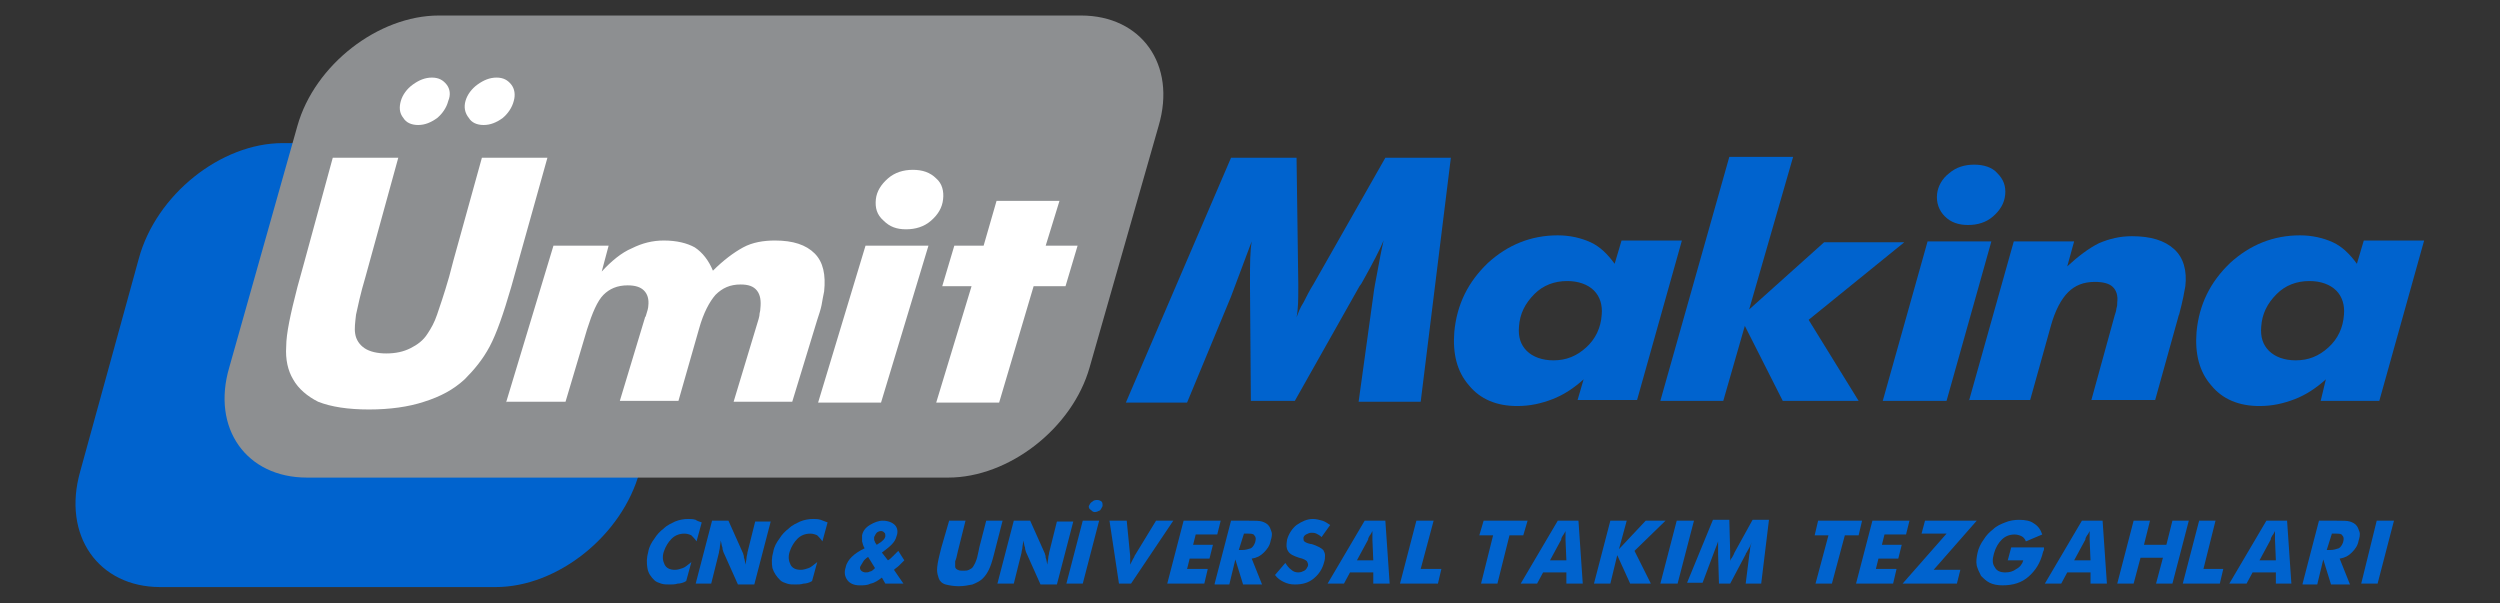 <?xml version="1.0" encoding="utf-8"?>
<!-- Generator: Adobe Illustrator 26.0.1, SVG Export Plug-In . SVG Version: 6.00 Build 0)  -->
<svg version="1.1" id="katman_1" xmlns="http://www.w3.org/2000/svg" xmlns:xlink="http://www.w3.org/1999/xlink" x="0px" y="0px"
	 viewBox="0 0 290 70" style="enable-background:new 0 0 290 70;" xml:space="preserve">
<rect x="0" y="0" width="290" height="70" fill="#333333" stroke="none"/>
<style type="text/css">
	.st0{fill:#0063CE;}
	.st1{fill:#8D8F91;}
	.st2{fill:#FFFFFF;}
</style>
<g>
	<path class="st0" d="M232.9,65l0.4-1.5h3.8c0,0.1,0,0.1,0,0.2c0,0.1,0,0.1-0.1,0.3c-0.3,1.3-0.9,2.2-1.7,2.9c-0.8,0.7-1.8,1-3,1
		c-0.6,0-1.1-0.1-1.5-0.3c-0.4-0.2-0.7-0.5-1-0.8c-0.2-0.4-0.4-0.8-0.5-1.2c-0.1-0.5,0-1,0.1-1.5c0.1-0.5,0.4-1.1,0.7-1.5
		c0.3-0.5,0.7-0.9,1.1-1.2c0.4-0.4,0.9-0.6,1.4-0.8c0.5-0.2,1-0.3,1.6-0.3c0.7,0,1.3,0.1,1.7,0.4c0.5,0.3,0.8,0.7,1,1.3l-1.9,0.8
		c-0.1-0.3-0.3-0.5-0.5-0.6c-0.2-0.1-0.5-0.2-0.8-0.2c-0.6,0-1.1,0.2-1.5,0.6c-0.4,0.4-0.7,0.9-0.9,1.6c-0.2,0.7-0.2,1.2,0.1,1.6
		c0.2,0.4,0.6,0.6,1.2,0.6c0.5,0,0.9-0.1,1.3-0.4c0.4-0.2,0.7-0.6,0.8-1H232.9z"/>
	<path class="st0" d="M237.2,67.7l4.3-7.3h2.4l0.5,7.3h-1.9l0-1.3h-2.7l-0.7,1.3H237.2z M240.6,65h1.9l-0.1-2.4c0-0.1,0-0.2,0-0.4
		c0-0.2,0-0.4,0-0.6c-0.1,0.2-0.2,0.4-0.3,0.5c-0.1,0.2-0.2,0.3-0.2,0.5L240.6,65z"/>
	<polygon class="st0" points="245.6,67.7 247.5,60.4 249.4,60.4 248.7,63.2 251.3,63.2 252,60.4 253.9,60.4 252,67.7 250.1,67.7 
		250.9,64.7 248.3,64.7 247.5,67.7 	"/>
	<polygon class="st0" points="253.2,67.7 255.1,60.4 257,60.4 255.6,66 257.9,66 257.5,67.7 	"/>
	<path class="st0" d="M258.6,67.7l4.3-7.3h2.4l0.5,7.3H264l0-1.3h-2.7l-0.7,1.3H258.6z M262.1,65h1.9l-0.1-2.4c0-0.1,0-0.2,0-0.4
		c0-0.2,0-0.4,0-0.6c-0.1,0.2-0.2,0.4-0.3,0.5c-0.1,0.2-0.2,0.3-0.2,0.5L262.1,65z"/>
	<path class="st0" d="M269.9,63.8h0.4c0.4,0,0.7-0.1,1-0.2c0.2-0.1,0.4-0.4,0.5-0.7c0.1-0.4,0.1-0.6-0.1-0.8
		c-0.1-0.2-0.4-0.2-0.8-0.2h-0.4L269.9,63.8z M267.1,67.7l1.9-7.3h2c0.8,0,1.3,0,1.6,0.1c0.3,0.1,0.5,0.2,0.7,0.4
		c0.2,0.2,0.3,0.5,0.4,0.8c0.1,0.3,0,0.7-0.1,1c-0.1,0.6-0.4,1-0.8,1.4c-0.4,0.4-0.8,0.6-1.4,0.7l1.2,3h-2.2l-0.9-2.9l-0.7,2.9
		H267.1z"/>
	<polygon class="st0" points="273.9,67.7 275.7,60.4 277.7,60.4 275.8,67.7 	"/>
	<path class="st0" d="M228.4,46.5l5.2-18.5h7l-0.8,2.9c1.3-1.2,2.5-2.1,3.7-2.7c1.2-0.5,2.4-0.8,3.8-0.8c2.2,0,3.8,0.5,4.9,1.5
		c1.1,1,1.5,2.5,1.3,4.3c-0.1,0.6-0.3,1.7-0.7,3.2c0,0.1-0.1,0.2-0.1,0.3l-2.7,9.7h-7.4l2.7-9.8c0.1-0.3,0.2-0.6,0.2-0.8
		c0.1-0.3,0.1-0.5,0.1-0.7c0.1-0.8-0.1-1.4-0.5-1.8c-0.4-0.4-1.1-0.6-2.1-0.6c-1.3,0-2.3,0.4-3.1,1.2c-0.8,0.8-1.5,2.1-2,3.9
		l-2.4,8.6H228.4z"/>
	<path class="st0" d="M269.8,44c-1.1,1-2.3,1.8-3.6,2.3c-1.3,0.5-2.6,0.8-4.1,0.8c-2.4,0-4.3-0.8-5.6-2.4c-1.4-1.6-1.9-3.7-1.7-6.2
		c0.3-3.2,1.6-5.8,3.9-8c2.3-2.1,5-3.2,8.1-3.2c1.4,0,2.7,0.3,3.8,0.8c1.1,0.5,2,1.4,2.8,2.5l0.8-2.7h7L276,46.5h-6.8L269.8,44z
		 M262.3,37.9c-0.1,1.2,0.2,2.1,0.9,2.8c0.7,0.7,1.8,1.1,3.1,1.1c1.5,0,2.7-0.5,3.8-1.5c1.1-1,1.7-2.3,1.8-3.8
		c0.1-1.1-0.2-2.1-0.9-2.8c-0.7-0.7-1.8-1.1-3.1-1.1c-1.5,0-2.8,0.5-3.8,1.5C263,35.2,262.4,36.4,262.3,37.9"/>
	<path class="st0" d="M81.4,60.6l-0.6,2.2c-0.2-0.3-0.4-0.5-0.6-0.7c-0.2-0.1-0.5-0.2-0.8-0.2c-0.6,0-1.1,0.2-1.5,0.6
		c-0.4,0.4-0.7,0.9-0.9,1.5c-0.2,0.6-0.1,1.1,0.1,1.5c0.2,0.4,0.6,0.6,1.2,0.6c0.3,0,0.6-0.1,0.9-0.2c0.3-0.1,0.6-0.4,1-0.7
		l-0.6,2.2c-0.3,0.2-0.7,0.3-1,0.3c-0.3,0.1-0.6,0.1-0.9,0.1c-0.4,0-0.7,0-1-0.1c-0.3-0.1-0.6-0.2-0.8-0.4c-0.4-0.4-0.7-0.8-0.8-1.4
		c-0.1-0.6-0.1-1.2,0.1-1.9c0.1-0.6,0.4-1.1,0.7-1.5c0.3-0.5,0.7-0.9,1.1-1.2c0.4-0.4,0.9-0.6,1.3-0.8c0.5-0.2,1-0.3,1.5-0.3
		c0.3,0,0.6,0,0.9,0.1C80.8,60.4,81.1,60.5,81.4,60.6"/>
	<path class="st0" d="M80.7,67.7l1.9-7.3h1.9l1.7,3.8c0,0.1,0.1,0.2,0.1,0.5c0.1,0.2,0.1,0.5,0.2,0.8c0-0.3,0.1-0.6,0.1-0.8
		c0-0.2,0.1-0.4,0.1-0.6l0.9-3.6h1.8l-1.9,7.3h-1.9l-1.7-3.8c0-0.1-0.1-0.2-0.1-0.5c-0.1-0.2-0.1-0.5-0.2-0.8c0,0.3-0.1,0.6-0.1,0.8
		c0,0.2-0.1,0.4-0.1,0.6l-0.9,3.6H80.7z"/>
	<path class="st0" d="M96,60.6l-0.6,2.2c-0.2-0.3-0.4-0.5-0.6-0.7c-0.2-0.1-0.5-0.2-0.8-0.2c-0.6,0-1.1,0.2-1.5,0.6
		c-0.4,0.4-0.7,0.9-0.9,1.5c-0.2,0.6-0.1,1.1,0.1,1.5c0.2,0.4,0.6,0.6,1.2,0.6c0.3,0,0.6-0.1,0.9-0.2c0.3-0.1,0.6-0.4,1-0.7
		l-0.6,2.2c-0.3,0.2-0.7,0.3-1,0.3c-0.3,0.1-0.6,0.1-0.9,0.1c-0.4,0-0.7,0-1-0.1c-0.3-0.1-0.6-0.2-0.8-0.4c-0.4-0.4-0.7-0.8-0.9-1.4
		c-0.1-0.6-0.1-1.2,0.1-1.9c0.1-0.6,0.4-1.1,0.7-1.5c0.3-0.5,0.7-0.9,1.1-1.2c0.4-0.4,0.9-0.6,1.3-0.8c0.5-0.2,1-0.3,1.5-0.3
		c0.3,0,0.6,0,0.9,0.1C95.5,60.4,95.7,60.5,96,60.6"/>
	<path class="st0" d="M101.7,63.2L102,63c0.2-0.1,0.4-0.3,0.5-0.4c0.1-0.1,0.2-0.3,0.2-0.4c0-0.2,0-0.3-0.1-0.4
		c-0.1-0.1-0.2-0.2-0.4-0.2c-0.2,0-0.4,0.1-0.5,0.2c-0.1,0.1-0.2,0.3-0.3,0.5c0,0.1,0,0.2,0,0.3c0,0.1,0.1,0.2,0.1,0.3L101.7,63.2z
		 M101.5,65.9l-0.8-1.3c-0.3,0.2-0.5,0.4-0.6,0.6c-0.1,0.2-0.2,0.3-0.3,0.5c-0.1,0.2,0,0.4,0.1,0.5c0.1,0.1,0.3,0.2,0.5,0.2
		c0.2,0,0.3,0,0.5-0.1C101.1,66.3,101.3,66.1,101.5,65.9 M102.7,67.7l-0.4-0.7c-0.4,0.3-0.8,0.6-1.3,0.7c-0.4,0.2-0.8,0.2-1.3,0.2
		c-0.6,0-1.1-0.2-1.4-0.6c-0.3-0.4-0.4-0.9-0.2-1.5c0.1-0.5,0.4-0.9,0.7-1.2c0.4-0.4,0.9-0.7,1.5-1c-0.2-0.3-0.2-0.5-0.3-0.8
		c0-0.3,0-0.5,0-0.7c0.1-0.5,0.4-0.9,0.9-1.2c0.5-0.3,1-0.5,1.5-0.5c0.6,0,1.1,0.2,1.4,0.5c0.3,0.3,0.4,0.8,0.2,1.3
		c-0.1,0.4-0.3,0.7-0.6,1c-0.3,0.3-0.7,0.6-1.1,0.9L103,65c0.2-0.1,0.4-0.3,0.6-0.5c0.2-0.2,0.4-0.4,0.6-0.6l0.7,1.1
		c-0.2,0.2-0.4,0.4-0.6,0.6c-0.2,0.2-0.4,0.3-0.6,0.5l1.1,1.6H102.7z"/>
	<path class="st0" d="M110.1,60.4h1.9l-0.9,3.6c-0.1,0.5-0.2,0.9-0.3,1.1c0,0.2,0,0.4,0,0.6c0,0.2,0.1,0.3,0.3,0.4
		c0.2,0.1,0.4,0.1,0.6,0.1c0.3,0,0.5,0,0.7-0.1c0.2-0.1,0.4-0.2,0.5-0.4c0.1-0.2,0.2-0.3,0.3-0.6c0.1-0.2,0.2-0.6,0.3-1.1l0.1-0.5
		l0.8-3.1h1.9l-1,3.9c-0.2,0.8-0.4,1.4-0.6,1.8c-0.2,0.4-0.4,0.7-0.7,1c-0.3,0.3-0.7,0.5-1.2,0.7c-0.5,0.1-1,0.2-1.6,0.2
		c-0.6,0-1.1-0.1-1.5-0.2c-0.4-0.1-0.7-0.4-0.8-0.7c-0.1-0.3-0.2-0.6-0.2-1c0-0.4,0.1-1,0.3-1.8l0.2-0.8L110.1,60.4z"/>
	<path class="st0" d="M115.7,67.7l1.9-7.3h1.9l1.7,3.8c0,0.1,0.1,0.2,0.1,0.5c0.1,0.2,0.1,0.5,0.2,0.8c0-0.3,0.1-0.6,0.1-0.8
		c0-0.2,0.1-0.4,0.1-0.6l0.9-3.6h1.9l-1.9,7.3h-1.9l-1.7-3.8c0-0.1-0.1-0.2-0.1-0.5c-0.1-0.2-0.1-0.5-0.2-0.8c0,0.3-0.1,0.6-0.1,0.8
		c0,0.2-0.1,0.4-0.1,0.6l-0.9,3.6H115.7z"/>
	<path class="st0" d="M126.3,58.7c0.1-0.2,0.2-0.4,0.4-0.5c0.2-0.2,0.4-0.2,0.6-0.2c0.2,0,0.4,0.1,0.5,0.2c0.1,0.1,0.1,0.3,0.1,0.5
		c-0.1,0.2-0.2,0.4-0.3,0.5c-0.2,0.1-0.4,0.2-0.6,0.2c-0.2,0-0.3-0.1-0.4-0.2C126.3,59,126.3,58.9,126.3,58.7 M123.7,67.7l1.9-7.3
		h1.9l-1.9,7.3H123.7z"/>
	<path class="st0" d="M129.8,67.7l-1.1-7.3h2l0.4,4.1c0,0,0,0.1,0,0.3c0,0.2,0,0.4,0,0.7c0.1-0.2,0.2-0.4,0.3-0.6
		c0.1-0.2,0.2-0.3,0.2-0.4l2.5-4.1h2l-4.9,7.3H129.8z"/>
	<polygon class="st0" points="135.4,67.7 137.3,60.4 141.6,60.4 141.2,62 138.7,62 138.4,63.2 140.7,63.2 140.3,64.8 138,64.8 
		137.7,66 140.1,66 139.7,67.7 	"/>
	<path class="st0" d="M143.7,63.8h0.4c0.4,0,0.7-0.1,1-0.2c0.2-0.1,0.4-0.4,0.5-0.7c0.1-0.4,0.1-0.6-0.1-0.8
		c-0.1-0.2-0.4-0.2-0.8-0.2h-0.4L143.7,63.8z M140.9,67.7l1.9-7.3h2c0.8,0,1.3,0,1.6,0.1c0.3,0.1,0.5,0.2,0.7,0.4
		c0.2,0.2,0.3,0.5,0.4,0.8c0.1,0.3,0,0.7-0.1,1c-0.1,0.6-0.4,1-0.8,1.4c-0.4,0.4-0.8,0.6-1.4,0.7l1.2,3h-2.2l-0.9-2.9l-0.7,2.9
		H140.9z"/>
	<path class="st0" d="M149.1,65.3c0.2,0.3,0.4,0.6,0.7,0.8c0.2,0.2,0.5,0.3,0.8,0.3c0.3,0,0.5-0.1,0.7-0.2c0.2-0.1,0.3-0.3,0.4-0.5
		c0.1-0.2,0-0.4-0.1-0.6c-0.1-0.1-0.4-0.3-0.9-0.4c-0.6-0.2-1.1-0.4-1.3-0.8c-0.2-0.3-0.2-0.7-0.1-1.3c0.2-0.7,0.6-1.3,1.1-1.7
		c0.6-0.4,1.2-0.7,1.9-0.7c0.4,0,0.7,0.1,1.1,0.2c0.3,0.1,0.6,0.3,0.9,0.5l-1,1.4c-0.2-0.2-0.4-0.3-0.6-0.4
		c-0.2-0.1-0.4-0.1-0.6-0.1c-0.2,0-0.4,0.1-0.6,0.2c-0.2,0.1-0.3,0.3-0.3,0.4c0,0.2,0,0.3,0.1,0.4c0.1,0.1,0.3,0.2,0.7,0.3
		c0,0,0,0,0.1,0c0.7,0.2,1.2,0.5,1.4,0.7c0.1,0.2,0.2,0.4,0.2,0.6c0,0.3,0,0.5-0.1,0.8c-0.2,0.8-0.6,1.4-1.2,1.9
		c-0.6,0.5-1.3,0.7-2.2,0.7c-0.5,0-0.9-0.1-1.3-0.3c-0.4-0.2-0.7-0.4-1-0.8L149.1,65.3z"/>
	<path class="st0" d="M154,67.7l4.3-7.3h2.4l0.5,7.3h-1.9l0-1.3h-2.7l-0.7,1.3H154z M157.4,65h1.9l-0.1-2.4c0-0.1,0-0.2,0-0.4
		c0-0.2,0-0.4,0-0.6c-0.1,0.2-0.2,0.4-0.3,0.5c-0.1,0.2-0.2,0.3-0.2,0.5L157.4,65z"/>
	<polygon class="st0" points="162.4,67.7 164.3,60.4 166.3,60.4 164.8,66 167.2,66 166.8,67.7 	"/>
	<polygon class="st0" points="171.8,67.7 173.2,62.1 171.6,62.1 172.1,60.4 177.2,60.4 176.7,62.1 175.1,62.1 173.7,67.7 	"/>
	<path class="st0" d="M176.4,67.7l4.3-7.3h2.4l0.5,7.3h-1.9l0-1.3H179l-0.7,1.3H176.4z M179.8,65h1.9l-0.1-2.4c0-0.1,0-0.2,0-0.4
		c0-0.2,0-0.4,0-0.6c-0.1,0.2-0.2,0.4-0.3,0.5c-0.1,0.2-0.2,0.3-0.2,0.5L179.8,65z"/>
	<polygon class="st0" points="184.9,67.7 186.8,60.4 188.7,60.4 187.8,63.7 190.9,60.4 193.2,60.4 189.6,63.9 191.5,67.7 
		189.1,67.7 187.6,64.4 186.8,67.7 	"/>
	<polygon class="st0" points="192.6,67.7 194.5,60.4 196.5,60.4 194.6,67.7 	"/>
	<path class="st0" d="M204.3,67.7h-1.8l0.4-3.2c0-0.2,0.1-0.5,0.1-0.7c0-0.3,0.1-0.6,0.2-0.9c-0.1,0.3-0.3,0.7-0.6,1.2
		c-0.1,0.1-0.1,0.2-0.1,0.2l-1.8,3.4h-1.3l-0.1-3.4V64c0-0.5,0-0.9,0-1.2c-0.1,0.3-0.2,0.6-0.3,0.8c-0.1,0.3-0.2,0.5-0.3,0.8
		l-1.2,3.2h-1.8l3-7.3h1.9l0.1,3.8c0,0,0,0.1,0,0.1c0,0.3,0,0.6,0,0.9c0-0.1,0.1-0.3,0.2-0.4c0.1-0.2,0.2-0.3,0.3-0.6l2.1-3.8h1.9
		L204.3,67.7z"/>
	<polygon class="st0" points="210.6,67.7 212.1,62.1 210.5,62.1 210.9,60.4 216,60.4 215.6,62.1 214,62.1 212.5,67.7 	"/>
	<polygon class="st0" points="215.3,67.7 217.2,60.4 221.5,60.4 221.1,62 218.6,62 218.3,63.2 220.6,63.2 220.2,64.8 217.9,64.8 
		217.6,66 220,66 219.6,67.7 	"/>
	<polygon class="st0" points="227,67.7 220.7,67.7 225.8,61.9 222.9,61.9 223.3,60.4 229.3,60.4 224.3,66.1 227.4,66.1 	"/>
	<path class="st0" d="M16.1,30c2-7.4,9.5-13.4,16.7-13.4h38.9c7.2,0,11.4,6,9.3,13.4l-6.8,24.7c-2,7.4-9.5,13.4-16.7,13.4H18.6
		c-7.2,0-11.4-6-9.3-13.4L16.1,30z"/>
	<path class="st1" d="M34.5,14.6c2-7.1,9.4-12.8,16.4-12.8h74.5c7,0,11.1,5.7,9,12.8l-8,28c-2,7.1-9.4,12.8-16.4,12.8H35.6
		c-7,0-11.1-5.7-9-12.8L34.5,14.6z"/>
	<path class="st2" d="M58.7,46.7l5.5-18.2h6.4l-0.8,3c1.1-1.2,2.3-2.2,3.5-2.7c1.2-0.6,2.4-0.9,3.7-0.9c1.5,0,2.7,0.3,3.6,0.8
		c0.9,0.6,1.6,1.5,2.1,2.7c1.2-1.2,2.4-2.1,3.5-2.7c1.1-0.6,2.4-0.8,3.7-0.8c2.1,0,3.6,0.5,4.6,1.5c1,1,1.3,2.5,1.1,4.4
		c-0.1,0.5-0.2,1-0.3,1.6c-0.1,0.5-0.3,1.1-0.5,1.7l-2.9,9.5h-6.8l2.9-9.6c0-0.1,0.1-0.3,0.1-0.5c0-0.2,0.1-0.4,0.1-0.7
		c0.1-0.9,0-1.6-0.4-2.1c-0.4-0.5-1-0.7-1.9-0.7c-1.2,0-2.1,0.4-2.9,1.2c-0.7,0.8-1.4,2.1-1.9,3.9l-2.4,8.4h-6.8l2.9-9.6
		c0,0,0-0.1,0.1-0.2c0.2-0.6,0.3-1,0.3-1.2c0.1-0.8-0.1-1.4-0.5-1.8c-0.4-0.4-1-0.6-1.9-0.6c-1.2,0-2.1,0.4-2.8,1.1
		c-0.7,0.7-1.3,2.1-1.9,4l-2.5,8.4H58.7z"/>
	<polygon class="st2" points="94.9,46.7 100.4,28.5 107.7,28.5 102.2,46.7 	"/>
	<path class="st2" d="M101.6,23.1c0.1-0.9,0.6-1.7,1.4-2.4c0.8-0.7,1.8-1,2.9-1c1.1,0,2,0.3,2.7,1c0.7,0.6,0.9,1.5,0.8,2.4
		c-0.1,1-0.6,1.8-1.4,2.5c-0.8,0.7-1.8,1-2.9,1c-1.1,0-1.9-0.3-2.6-1C101.7,24.9,101.5,24.1,101.6,23.1"/>
	<polygon class="st2" points="108.6,46.7 112.7,33.2 109.3,33.2 110.7,28.5 114.1,28.5 115.6,23.3 122.9,23.3 121.3,28.5 125,28.5 
		123.6,33.2 119.9,33.2 115.9,46.7 	"/>
	<path class="st2" d="M46.5,11.7c0.2-0.7,0.7-1.4,1.4-1.9c0.7-0.5,1.4-0.8,2.2-0.8c0.8,0,1.3,0.3,1.7,0.8c0.4,0.5,0.5,1.2,0.2,1.9
		c-0.2,0.8-0.7,1.5-1.3,2c-0.7,0.5-1.4,0.8-2.2,0.8c-0.8,0-1.4-0.3-1.7-0.8C46.3,13.1,46.3,12.4,46.5,11.7"/>
	<path class="st2" d="M54,11.7c0.2-0.7,0.7-1.4,1.4-1.9c0.7-0.5,1.4-0.8,2.2-0.8c0.8,0,1.3,0.3,1.7,0.8c0.4,0.5,0.5,1.2,0.3,1.9
		c-0.2,0.8-0.7,1.5-1.3,2c-0.7,0.5-1.4,0.8-2.2,0.8c-0.8,0-1.4-0.3-1.7-0.8C53.9,13.1,53.8,12.4,54,11.7"/>
	<path class="st2" d="M38.6,18.3h7.6l-3.8,13.8c-0.6,2-0.9,3.5-1.1,4.4c-0.1,0.9-0.2,1.6-0.1,2.2c0.1,0.7,0.5,1.3,1.1,1.7
		c0.6,0.4,1.5,0.6,2.5,0.6c1.1,0,2-0.2,2.8-0.6c0.8-0.4,1.5-0.9,2-1.7c0.4-0.6,0.8-1.3,1.1-2.2c0.3-0.9,0.8-2.3,1.4-4.4l0.5-1.9
		l3.3-11.9h7.6l-4.2,15c-0.9,3.1-1.7,5.4-2.5,6.9c-0.8,1.5-1.8,2.7-2.9,3.8c-1.3,1.2-2.8,2-4.7,2.6c-1.8,0.6-4,0.9-6.4,0.9
		c-2.4,0-4.4-0.3-5.9-0.9C35.7,46,34.6,45.1,34,44c-0.6-1-0.9-2.3-0.8-3.8c0-1.5,0.5-3.8,1.3-6.9l0.8-2.9L38.6,18.3z"/>
	<path class="st0" d="M183.7,44c-1.1,1-2.3,1.8-3.6,2.3c-1.3,0.5-2.6,0.8-4.1,0.8c-2.4,0-4.3-0.8-5.6-2.4c-1.4-1.6-1.9-3.7-1.7-6.2
		c0.3-3.2,1.6-5.8,3.9-8c2.3-2.1,5-3.2,8.1-3.2c1.4,0,2.7,0.3,3.8,0.8c1.1,0.5,2,1.4,2.8,2.5l0.8-2.7h7l-5.2,18.5H183L183.7,44z
		 M176.2,37.9c-0.1,1.2,0.2,2.1,0.9,2.8c0.7,0.7,1.8,1.1,3.1,1.1c1.5,0,2.7-0.5,3.8-1.5c1.1-1,1.7-2.3,1.8-3.8
		c0.1-1.1-0.2-2.1-0.9-2.8c-0.7-0.7-1.8-1.1-3.1-1.1c-1.5,0-2.8,0.5-3.8,1.5C176.9,35.2,176.3,36.4,176.2,37.9"/>
	<polygon class="st0" points="202.9,35.9 211.6,28.1 220.9,28.1 209.8,37.1 215.6,46.5 206.8,46.5 202.4,37.8 199.9,46.5 
		192.6,46.5 200.6,18.2 208,18.2 	"/>
	<path class="st0" d="M218.4,46.5l5.2-18.5h7.4l-5.2,18.5H218.4z M224.7,22.5c0.1-0.9,0.6-1.8,1.4-2.4c0.8-0.7,1.8-1,2.9-1
		c1.1,0,2.1,0.3,2.7,1c0.7,0.7,1,1.5,0.9,2.5c-0.1,1-0.6,1.8-1.4,2.5c-0.8,0.7-1.8,1-2.9,1c-1.1,0-2-0.3-2.7-1
		C224.9,24.4,224.6,23.5,224.7,22.5"/>
	<path class="st0" d="M164.8,46.6h-7.2l1.7-12.3c0.1-0.9,0.3-1.8,0.5-2.9c0.2-1.1,0.4-2.2,0.7-3.5c-0.5,1.2-1.3,2.7-2.3,4.5
		c-0.2,0.4-0.4,0.7-0.5,0.8l-7.5,13.3h-5.1L145,33.3c0-0.2,0-0.5,0-0.8c0-1.8,0-3.3,0.2-4.5c-0.4,1.1-0.8,2.1-1.2,3.2
		c-0.4,1.1-0.8,2.1-1.2,3.2l-5.1,12.3h-7.1l12.2-28.4h7.6l0.2,14.6c0,0.1,0,0.3,0,0.5c0,1.3,0,2.4-0.2,3.4c0.2-0.5,0.4-1.1,0.8-1.7
		c0.3-0.6,0.7-1.4,1.2-2.2l8.3-14.6h7.6L164.8,46.6z"/>
</g>
</svg>
